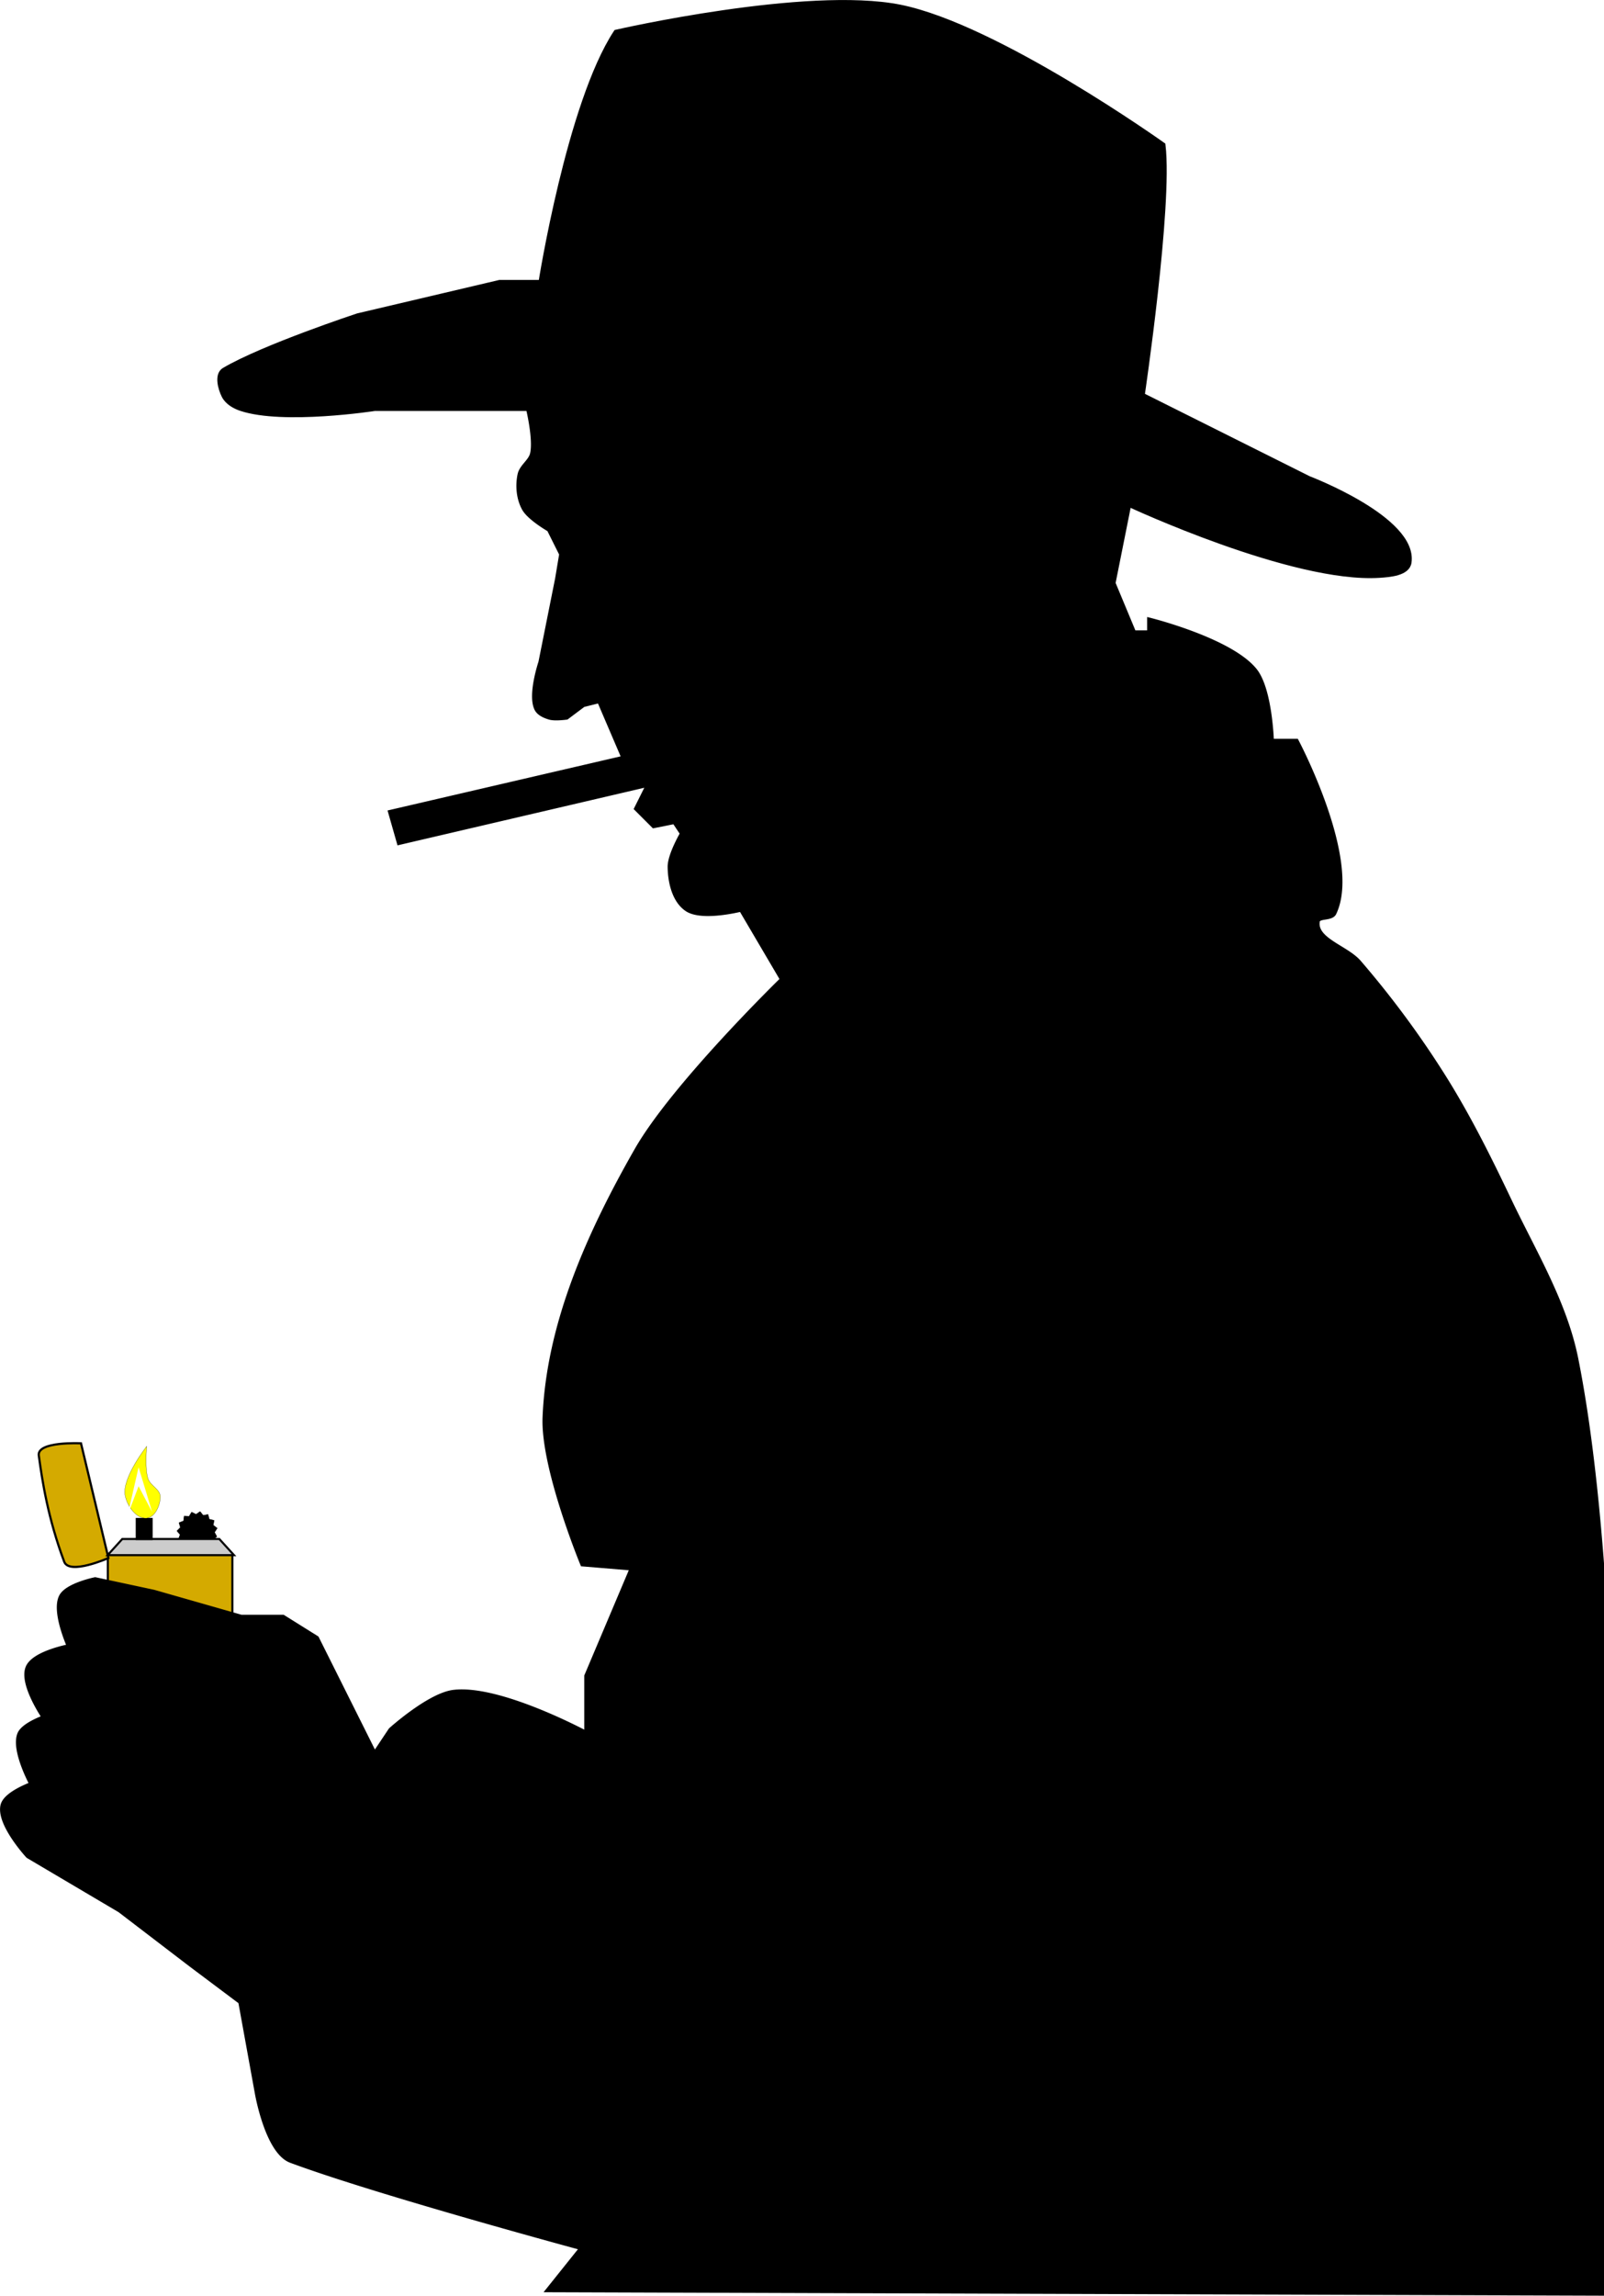 <svg xmlns="http://www.w3.org/2000/svg" height="415.106" width="290.158" viewBox="0 0 272.023 389.162"><defs><filter id="a" color-interpolation-filters="sRGB"><feGaussianBlur stdDeviation="6" in="SourceGraphic" result="result0"/><feDiffuseLighting lighting-color="#fff" surfaceScale="4" result="result5"><feDistantLight elevation="45" azimuth="235"/></feDiffuseLighting><feComposite k1="1.4" in2="SourceGraphic" in="result5" result="fbSourceGraphic" operator="arithmetic"/><feGaussianBlur result="result0" in="fbSourceGraphic" stdDeviation="6"/><feSpecularLighting specularExponent="25" surfaceScale="4" lighting-color="#fff" result="result1" in="result0"><feDistantLight azimuth="235" elevation="45"/></feSpecularLighting><feComposite k3="1" k2="1" operator="arithmetic" in="fbSourceGraphic" in2="result1" result="result4"/><feComposite operator="in" result="result2" in2="SourceGraphic" in="result4"/></filter><filter id="b" color-interpolation-filters="sRGB"><feGaussianBlur stdDeviation="6" in="SourceGraphic" result="result0"/><feDiffuseLighting lighting-color="#fff" surfaceScale="4" result="result5"><feDistantLight elevation="45" azimuth="235"/></feDiffuseLighting><feComposite k1="1.4" in2="SourceGraphic" in="result5" result="fbSourceGraphic" operator="arithmetic"/><feGaussianBlur result="result0" in="fbSourceGraphic" stdDeviation="6"/><feSpecularLighting specularExponent="25" surfaceScale="4" lighting-color="#fff" result="result1" in="result0"><feDistantLight azimuth="235" elevation="45"/></feSpecularLighting><feComposite k3="1" k2="1" operator="arithmetic" in="fbSourceGraphic" in2="result1" result="result4"/><feComposite operator="in" result="result2" in2="SourceGraphic" in="result4"/></filter></defs><path transform="matrix(.352 0 0 .352 -126.034 135.97)" d="M410 362.362v80h60v-80z" fill="#d4aa00" fill-rule="evenodd" stroke="#000" filter="url(#a)"/><path transform="matrix(.352 0 0 .352 -126.034 135.97)" d="M388.974 365.788c2.47 6.613 21.306-1.748 21.306-1.748l-13.206-55.237s-21.26-1.071-20.328 5.84c1.656 12.279 4.4 30.18 12.228 51.145z" fill="#d4aa00" fill-rule="evenodd" stroke="#000" stroke-width="1.054" filter="url(#b)"/><path d="M36.15 261.768l-.822.132-.277.785-.805-.214-.572.604-.648-.522-.769.32-.38-.741-.831-.022-.046-.83-.751-.358.295-.778-.54-.632.587-.59-.237-.798.776-.3.108-.825.831.04.435-.709.742.376.686-.472.525.645.818-.152.218.803.809.194-.128.823.66.506-.45.699.396.731-.696.455z" stroke="#000" stroke-width=".069" stroke-linecap="round" stroke-linejoin="bevel"/><path d="M18.25 263.625h21.431l-2.492-2.742H20.742z" fill="#ccc" fill-rule="evenodd" stroke="#000" stroke-width=".352"/><path d="M23.124 257.425v3.536h2.662v-3.536z" fill-rule="evenodd" stroke="#000" stroke-width=".217"/><g fill-rule="evenodd"><path d="M24.882 245.168s-4.182 5.297-3.676 8.272c.3 1.763 1.897 4.081 3.676 3.906 1.439-.142 2.332-2.232 2.298-3.676-.028-1.211-1.683-1.84-2.068-2.988-.585-1.744-.23-5.514-.23-5.514z" fill="#ff0" stroke="#000" stroke-width=".032"/><path d="M21.665 256.768l1.839-8.042 2.297 7.583-2.297-4.366z" fill="#fff"/></g><path d="M89.682 69.17s1.288 5.24.707 7.777c-.306 1.34-1.837 2.191-2.121 3.536-.392 1.86-.204 3.99.707 5.657.883 1.615 4.243 3.535 4.243 3.535l2.121 4.243-.707 4.243-2.828 14.142s-1.83 5.43-.708 7.778c.367.767 1.308 1.168 2.122 1.414.902.273 2.828 0 2.828 0l2.829-2.121 2.828-.707 4.243 9.9-39.598 9.192 1.414 4.95 42.426-9.9-1.414 2.828-.707 1.415 2.828 2.828 3.536-.707 1.414 2.121s-2.143 3.643-2.121 5.657c.027 2.538.726 5.648 2.828 7.071 2.538 1.718 9.193 0 9.193 0l7.07 12.02S114.369 184 108.068 195.035c-7.91 13.852-14.923 29.316-15.556 45.255-.338 8.511 6.364 24.749 6.364 24.749l8.485.707-7.778 18.385v9.9s-14.781-8.008-22.628-7.072c-4.094.489-10.606 6.364-10.606 6.364l-2.829 4.243-9.9-19.8-5.656-3.535h-7.071l-14.85-4.242-9.899-2.122s-4.7.95-5.657 2.829c-1.3 2.555 1.414 8.485 1.414 8.485s-6.062 1.1-7.07 3.536c-1.142 2.754 2.828 8.485 2.828 8.485s-3.63 1.243-4.243 2.828c-1.051 2.72 2.121 8.486 2.121 8.486s-4.46 1.567-4.95 3.535c-.762 3.07 4.243 8.485 4.243 8.485l15.557 9.193 12.02 9.192 8.486 6.364 2.828 15.556s1.705 9.844 5.657 11.314c14.597 5.431 49.498 14.85 49.498 14.85l-5.657 7.07 179.24.586s4.904-107.187-5.292-158.27c-1.902-9.53-7.137-18.095-11.314-26.87-3.444-7.236-7.031-14.44-11.313-21.214a161.205 161.205 0 00-14.143-19.092c-2.176-2.524-7.605-3.78-7.07-7.07.168-1.041 2.374-.464 2.828-1.415 4.263-8.928-6.364-28.991-6.364-28.991h-4.243s-.249-8.813-2.828-12.021c-4.096-5.094-17.678-8.485-17.678-8.485v2.121h-2.828l-3.536-8.485 4.243-21.213-83.439-19.8z" fill-rule="evenodd" stroke="#000"/><path d="M91.096 69.17H63.52s-15.472 2.384-22.627 0c-1.118-.373-2.302-1.068-2.829-2.122-.632-1.265-1.218-3.525 0-4.243 6.668-3.925 22.628-9.192 22.628-9.192l24.041-5.657h7.072S96.589 17.645 104.53 5.53c0 0 32.306-7.396 48.084-4.243 16.438 3.285 44.547 23.335 44.547 23.335 1.226 10.348-3.535 42.426-3.535 42.426L221.91 81.19s18.034 6.856 16.97 14.142c-.259 1.776-3.158 2.006-4.949 2.122-14.668.945-42.426-12.021-42.426-12.021z" fill-rule="evenodd" stroke="#000"/></svg>